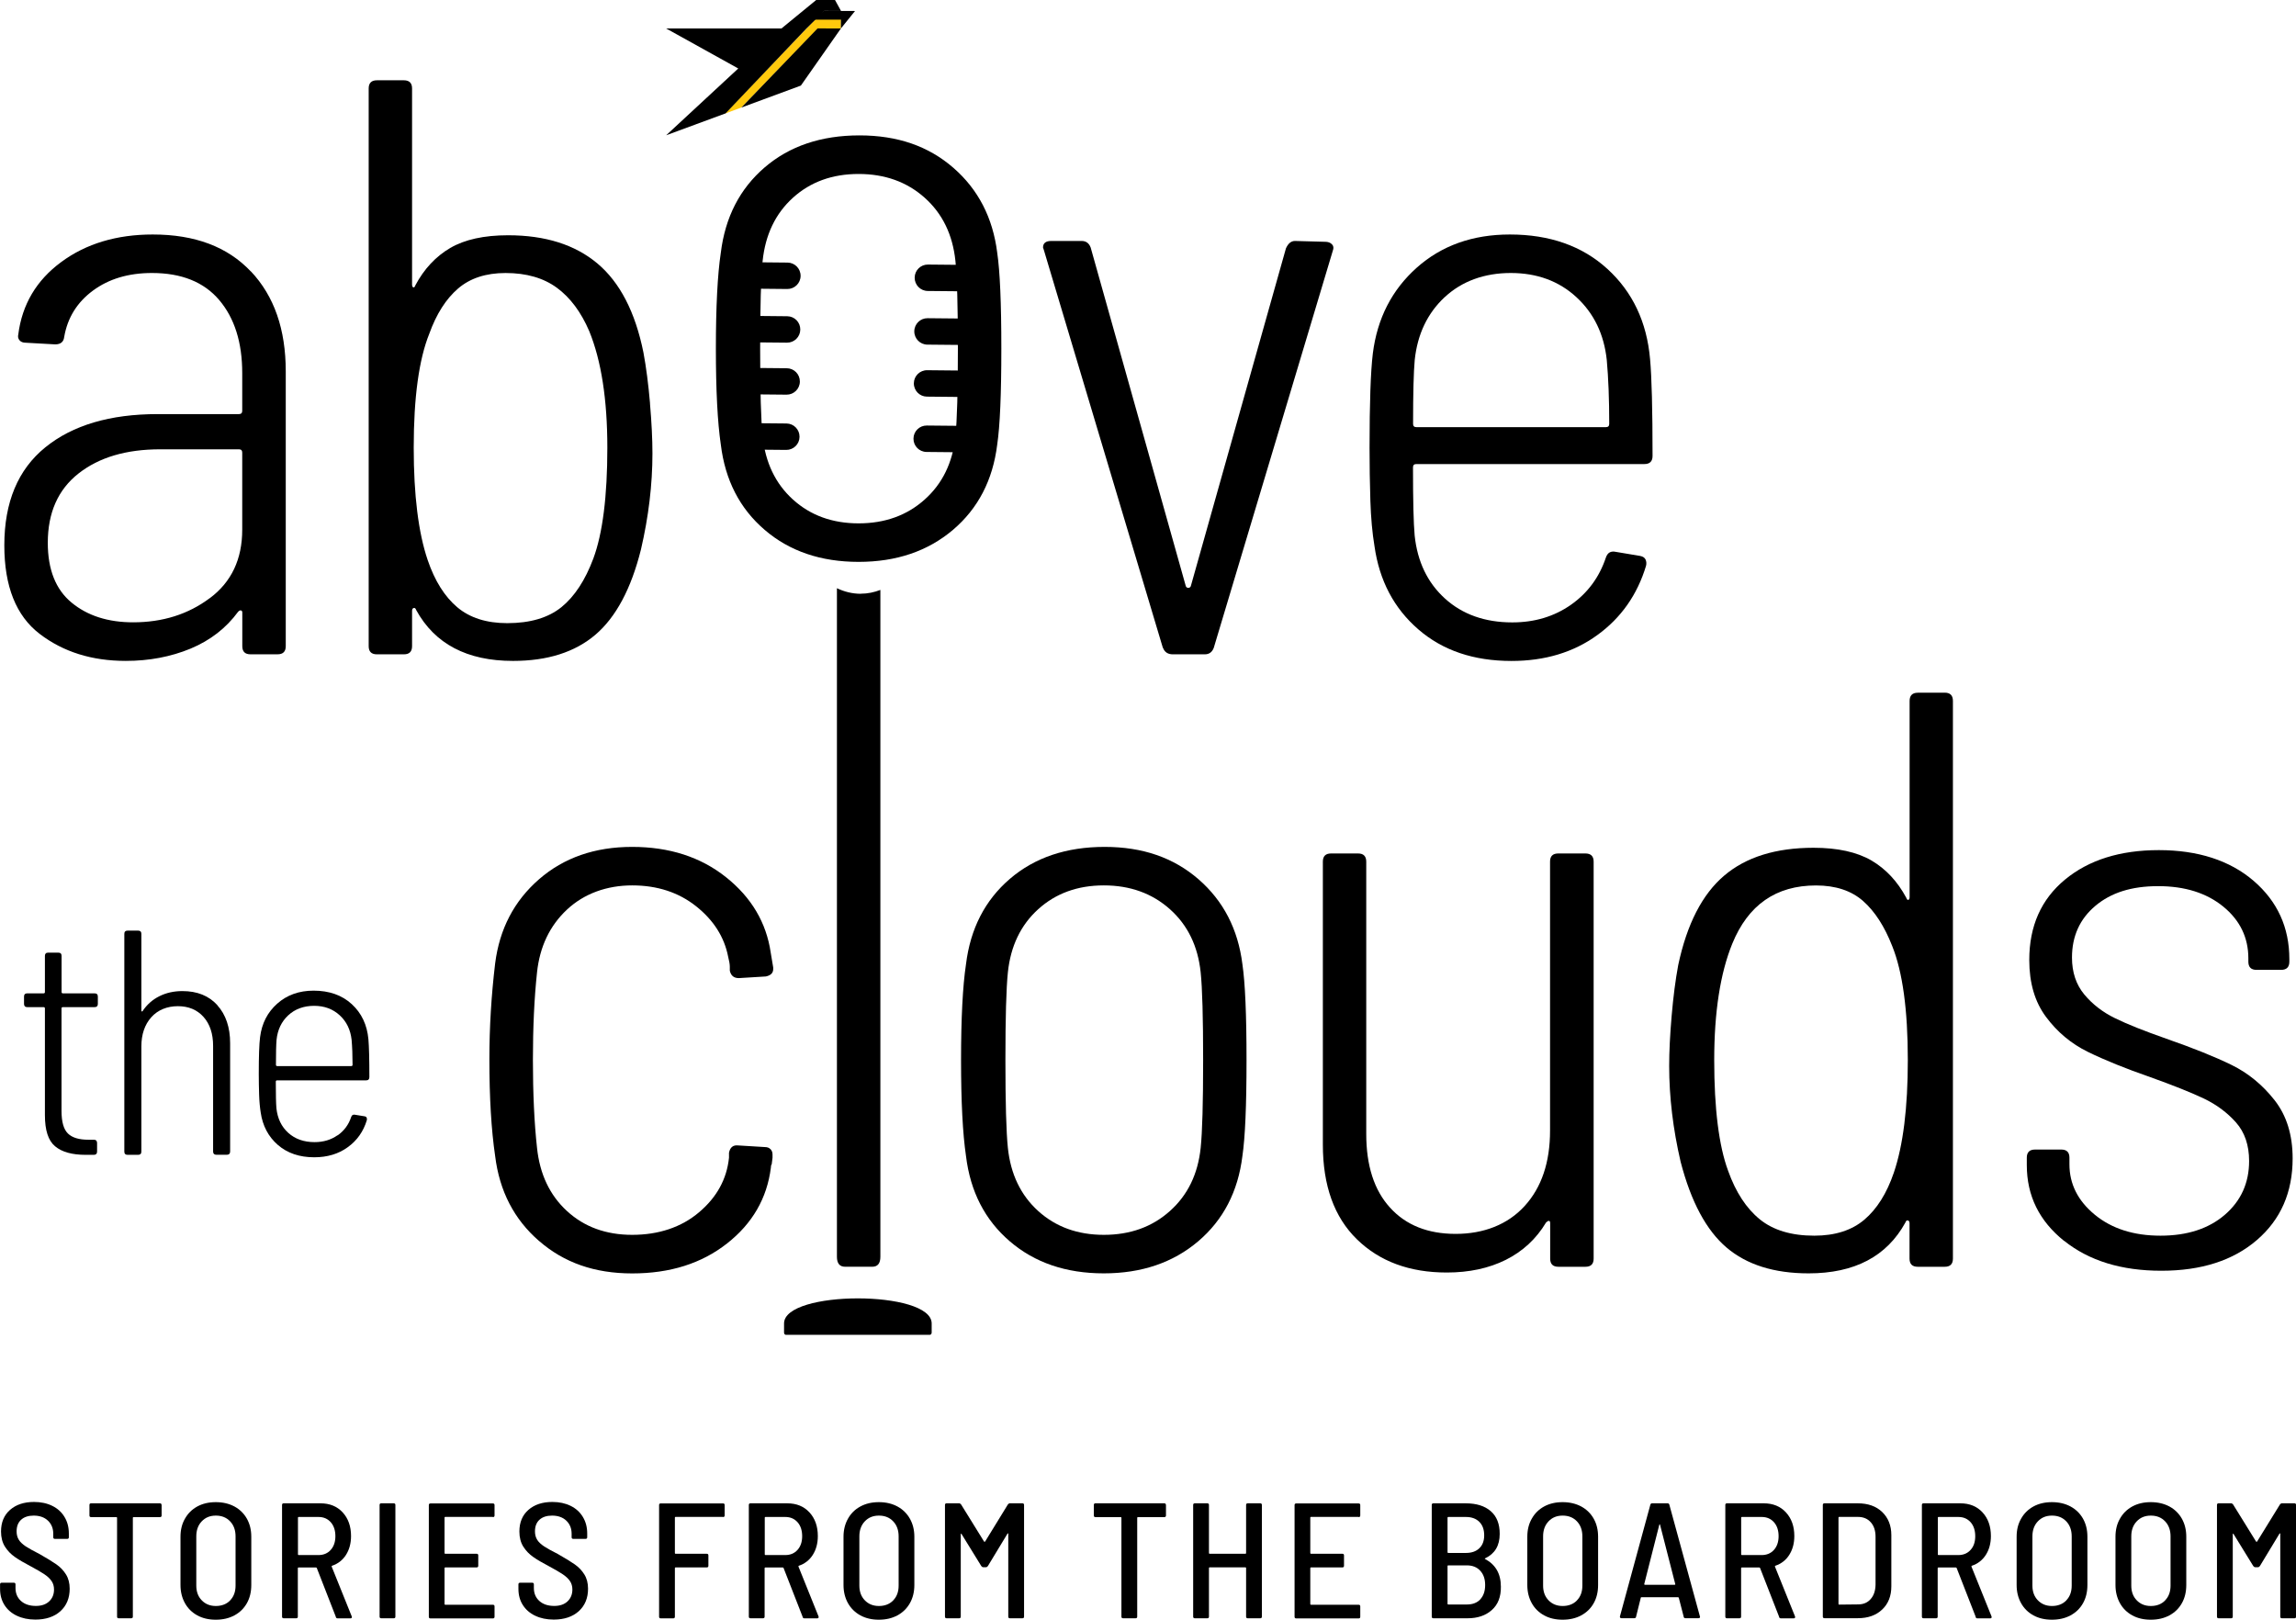 <svg width="146" height="103" viewBox="0 0 146 103" fill="none" xmlns="http://www.w3.org/2000/svg">
<g clip-path="url(#clip0_251_697)">
<path d="M6.012 64.045H3.995C3.943 64.045 3.912 64.072 3.912 64.128V70.644C3.912 71.338 4.047 71.814 4.318 72.08C4.589 72.346 5.025 72.477 5.623 72.477H5.968C6.104 72.477 6.173 72.547 6.173 72.682V73.232C6.173 73.367 6.104 73.437 5.968 73.437H5.44C4.584 73.437 3.938 73.258 3.506 72.896C3.069 72.538 2.856 71.875 2.856 70.91V64.128C2.856 64.076 2.829 64.045 2.773 64.045H1.734C1.598 64.045 1.528 63.975 1.528 63.84V63.373C1.528 63.238 1.598 63.168 1.734 63.168H2.773C2.825 63.168 2.856 63.142 2.856 63.085V60.785C2.856 60.65 2.925 60.58 3.061 60.58H3.711C3.847 60.58 3.916 60.65 3.916 60.785V63.085C3.916 63.138 3.943 63.168 3.999 63.168H6.016C6.152 63.168 6.222 63.238 6.222 63.373V63.84C6.222 63.975 6.152 64.045 6.016 64.045H6.012Z" fill="black"/>
<path d="M13.818 63.923C14.359 64.52 14.634 65.328 14.634 66.345V73.227C14.634 73.362 14.564 73.432 14.429 73.432H13.756C13.621 73.432 13.551 73.362 13.551 73.227V66.506C13.551 65.734 13.346 65.118 12.94 64.665C12.534 64.211 11.988 63.984 11.312 63.984C10.635 63.984 10.041 64.219 9.622 64.686C9.203 65.153 8.989 65.777 8.989 66.55V73.231C8.989 73.367 8.919 73.437 8.784 73.437H8.111C7.976 73.437 7.906 73.367 7.906 73.231V59.384C7.906 59.248 7.976 59.179 8.111 59.179H8.784C8.919 59.179 8.989 59.248 8.989 59.384V64.25C8.989 64.289 8.998 64.315 9.02 64.32C9.041 64.329 9.054 64.32 9.072 64.289C9.343 63.883 9.696 63.569 10.133 63.351C10.569 63.133 11.058 63.024 11.6 63.024C12.538 63.024 13.276 63.32 13.822 63.918L13.818 63.923Z" fill="black"/>
<path d="M21.467 72.201C21.882 71.909 22.17 71.52 22.331 71.032C22.371 70.909 22.454 70.861 22.576 70.888L23.187 70.988C23.257 71.001 23.301 71.032 23.318 71.08C23.335 71.128 23.34 71.18 23.327 71.232C23.108 71.953 22.707 72.524 22.113 72.952C21.524 73.38 20.812 73.593 19.983 73.593C19.044 73.593 18.276 73.332 17.669 72.808C17.066 72.284 16.7 71.595 16.577 70.739C16.525 70.412 16.49 70.037 16.477 69.609C16.464 69.181 16.455 68.745 16.455 68.295C16.455 67.182 16.481 66.401 16.538 65.952C16.647 65.083 17.009 64.372 17.63 63.822C18.249 63.272 19.018 62.997 19.943 62.997C20.934 62.997 21.742 63.281 22.366 63.852C22.991 64.424 23.344 65.171 23.427 66.091C23.466 66.541 23.488 67.34 23.488 68.496C23.488 68.631 23.419 68.701 23.283 68.701H17.621C17.568 68.701 17.538 68.727 17.538 68.784C17.538 69.613 17.551 70.176 17.577 70.473C17.647 71.123 17.896 71.647 18.332 72.04C18.769 72.433 19.323 72.629 20.004 72.629C20.563 72.629 21.048 72.485 21.463 72.192L21.467 72.201ZM18.328 64.564C17.9 64.965 17.651 65.485 17.586 66.122C17.56 66.419 17.547 66.951 17.547 67.71C17.547 67.763 17.573 67.793 17.63 67.793H22.336C22.388 67.793 22.419 67.767 22.419 67.71C22.419 67.099 22.397 66.571 22.358 66.122C22.288 65.485 22.039 64.965 21.602 64.564C21.166 64.162 20.624 63.962 19.974 63.962C19.323 63.962 18.76 64.162 18.332 64.564H18.328Z" fill="black"/>
<path d="M1.06 102.742C0.724 102.581 0.462 102.349 0.279 102.057C0.096 101.765 0.004 101.424 0.004 101.036V100.752C0.004 100.682 0.039 100.647 0.109 100.647H0.881C0.951 100.647 0.986 100.682 0.986 100.752V100.983C0.986 101.324 1.104 101.599 1.335 101.808C1.571 102.018 1.886 102.123 2.283 102.123C2.636 102.123 2.92 102.027 3.125 101.834C3.331 101.642 3.435 101.389 3.435 101.079C3.435 100.87 3.383 100.691 3.278 100.538C3.173 100.386 3.021 100.242 2.824 100.111C2.628 99.98 2.34 99.809 1.964 99.609C1.541 99.386 1.2 99.19 0.947 99.011C0.694 98.836 0.484 98.618 0.314 98.352C0.148 98.086 0.065 97.767 0.065 97.392C0.065 96.807 0.257 96.349 0.641 96.013C1.026 95.677 1.532 95.511 2.165 95.511C2.602 95.511 2.99 95.594 3.326 95.76C3.662 95.925 3.92 96.161 4.103 96.466C4.287 96.772 4.378 97.117 4.378 97.514V97.754C4.378 97.824 4.343 97.859 4.274 97.859H3.492C3.422 97.859 3.387 97.824 3.387 97.754V97.536C3.387 97.195 3.274 96.916 3.051 96.702C2.829 96.488 2.523 96.379 2.143 96.379C1.803 96.379 1.536 96.466 1.344 96.641C1.152 96.816 1.056 97.06 1.056 97.383C1.056 97.593 1.104 97.767 1.196 97.915C1.287 98.064 1.436 98.199 1.628 98.33C1.824 98.457 2.113 98.622 2.497 98.814C2.977 99.085 3.339 99.308 3.588 99.482C3.837 99.657 4.038 99.866 4.195 100.119C4.352 100.368 4.431 100.674 4.431 101.027C4.431 101.625 4.234 102.101 3.841 102.459C3.449 102.812 2.916 102.991 2.248 102.991C1.803 102.991 1.41 102.908 1.074 102.747L1.06 102.742Z" fill="black"/>
<path d="M10.277 95.702V96.37C10.277 96.44 10.242 96.475 10.172 96.475H8.491C8.465 96.475 8.448 96.488 8.448 96.519V102.803C8.448 102.873 8.413 102.908 8.343 102.908H7.548C7.478 102.908 7.444 102.873 7.444 102.803V96.519C7.444 96.492 7.43 96.475 7.4 96.475H5.793C5.723 96.475 5.688 96.44 5.688 96.37V95.702C5.688 95.633 5.723 95.598 5.793 95.598H10.168C10.238 95.598 10.273 95.633 10.273 95.702H10.277Z" fill="black"/>
<path d="M12.547 102.724C12.211 102.541 11.945 102.279 11.761 101.948C11.574 101.612 11.477 101.227 11.477 100.791V97.723C11.477 97.291 11.569 96.907 11.761 96.575C11.949 96.239 12.211 95.982 12.547 95.798C12.883 95.615 13.276 95.523 13.722 95.523C14.167 95.523 14.56 95.615 14.905 95.798C15.245 95.982 15.511 96.243 15.699 96.575C15.887 96.911 15.979 97.291 15.979 97.723V100.791C15.979 101.227 15.887 101.616 15.699 101.948C15.511 102.284 15.245 102.541 14.905 102.724C14.564 102.908 14.171 102.999 13.722 102.999C13.272 102.999 12.883 102.908 12.547 102.724ZM14.634 101.769C14.865 101.533 14.979 101.219 14.979 100.83V97.697C14.979 97.308 14.865 96.99 14.634 96.745C14.403 96.501 14.101 96.379 13.726 96.379C13.351 96.379 13.058 96.501 12.827 96.745C12.595 96.99 12.482 97.308 12.482 97.697V100.83C12.482 101.214 12.595 101.524 12.827 101.764C13.058 102.004 13.355 102.127 13.726 102.127C14.097 102.127 14.407 102.009 14.634 101.773V101.769Z" fill="black"/>
<path d="M21.357 102.82L20.144 99.709C20.144 99.709 20.122 99.678 20.1 99.678H18.982C18.956 99.678 18.939 99.691 18.939 99.722V102.803C18.939 102.873 18.904 102.908 18.834 102.908H18.039C17.97 102.908 17.935 102.873 17.935 102.803V95.702C17.935 95.633 17.97 95.598 18.039 95.598H20.379C20.964 95.598 21.436 95.79 21.79 96.174C22.143 96.558 22.322 97.06 22.322 97.679C22.322 98.146 22.213 98.543 21.999 98.88C21.785 99.216 21.488 99.442 21.113 99.569C21.091 99.578 21.087 99.591 21.091 99.621L22.366 102.786L22.375 102.829C22.375 102.886 22.344 102.912 22.283 102.912H21.466C21.41 102.912 21.375 102.886 21.353 102.829L21.357 102.82ZM18.947 96.505V98.845C18.947 98.871 18.96 98.888 18.991 98.888H20.253C20.572 98.888 20.833 98.779 21.03 98.561C21.226 98.343 21.327 98.05 21.327 97.688C21.327 97.326 21.231 97.025 21.034 96.802C20.838 96.58 20.58 96.466 20.253 96.466H18.991C18.965 96.466 18.947 96.479 18.947 96.51V96.505Z" fill="black"/>
<path d="M24.138 102.803V95.702C24.138 95.633 24.173 95.598 24.242 95.598H25.037C25.107 95.598 25.142 95.633 25.142 95.702V102.803C25.142 102.873 25.107 102.908 25.037 102.908H24.242C24.173 102.908 24.138 102.873 24.138 102.803Z" fill="black"/>
<path d="M31.342 96.462H28.312C28.286 96.462 28.268 96.475 28.268 96.505V98.762C28.268 98.788 28.281 98.805 28.312 98.805H30.307C30.377 98.805 30.412 98.84 30.412 98.91V99.569C30.412 99.639 30.377 99.674 30.307 99.674H28.312C28.286 99.674 28.268 99.687 28.268 99.718V102.004C28.268 102.031 28.281 102.048 28.312 102.048H31.342C31.412 102.048 31.447 102.083 31.447 102.153V102.812C31.447 102.882 31.412 102.917 31.342 102.917H27.373C27.303 102.917 27.269 102.882 27.269 102.812V95.711C27.269 95.641 27.303 95.606 27.373 95.606H31.342C31.412 95.606 31.447 95.641 31.447 95.711V96.37C31.447 96.44 31.412 96.475 31.342 96.475V96.462Z" fill="black"/>
<path d="M34.022 102.742C33.686 102.581 33.424 102.349 33.241 102.057C33.057 101.765 32.966 101.424 32.966 101.036V100.752C32.966 100.682 33.001 100.647 33.071 100.647H33.843C33.913 100.647 33.948 100.682 33.948 100.752V100.983C33.948 101.324 34.066 101.599 34.297 101.808C34.533 102.018 34.847 102.123 35.245 102.123C35.598 102.123 35.882 102.027 36.087 101.834C36.292 101.642 36.397 101.389 36.397 101.079C36.397 100.87 36.345 100.691 36.24 100.538C36.135 100.386 35.983 100.242 35.786 100.111C35.59 99.98 35.301 99.809 34.926 99.609C34.503 99.386 34.162 99.19 33.909 99.011C33.656 98.836 33.446 98.618 33.276 98.352C33.11 98.086 33.027 97.767 33.027 97.392C33.027 96.807 33.219 96.349 33.603 96.013C33.987 95.677 34.494 95.511 35.127 95.511C35.563 95.511 35.952 95.594 36.288 95.76C36.624 95.925 36.882 96.161 37.065 96.466C37.249 96.772 37.34 97.117 37.34 97.514V97.754C37.34 97.824 37.305 97.859 37.236 97.859H36.454C36.384 97.859 36.349 97.824 36.349 97.754V97.536C36.349 97.195 36.236 96.916 36.013 96.702C35.791 96.488 35.485 96.379 35.105 96.379C34.764 96.379 34.498 96.466 34.306 96.641C34.114 96.816 34.018 97.06 34.018 97.383C34.018 97.593 34.066 97.767 34.158 97.915C34.249 98.064 34.398 98.199 34.59 98.33C34.786 98.457 35.075 98.622 35.459 98.814C35.939 99.085 36.301 99.308 36.55 99.482C36.799 99.657 37 99.866 37.157 100.119C37.314 100.368 37.393 100.674 37.393 101.027C37.393 101.625 37.196 102.101 36.803 102.459C36.41 102.812 35.878 102.991 35.21 102.991C34.764 102.991 34.372 102.908 34.035 102.747L34.022 102.742Z" fill="black"/>
<path d="M45.976 96.462H42.959C42.933 96.462 42.915 96.475 42.915 96.506V98.762C42.915 98.788 42.928 98.806 42.959 98.806H44.941C45.011 98.806 45.046 98.841 45.046 98.911V99.57C45.046 99.639 45.011 99.674 44.941 99.674H42.959C42.933 99.674 42.915 99.688 42.915 99.718V102.808C42.915 102.878 42.88 102.913 42.81 102.913H42.016C41.946 102.913 41.911 102.878 41.911 102.808V95.707C41.911 95.638 41.946 95.603 42.016 95.603H45.976C46.045 95.603 46.08 95.638 46.08 95.707V96.366C46.08 96.436 46.045 96.471 45.976 96.471V96.462Z" fill="black"/>
<path d="M51.04 102.82L49.826 99.709C49.826 99.709 49.804 99.678 49.783 99.678H48.665C48.639 99.678 48.621 99.691 48.621 99.722V102.803C48.621 102.873 48.586 102.908 48.517 102.908H47.722C47.652 102.908 47.617 102.873 47.617 102.803V95.702C47.617 95.633 47.652 95.598 47.722 95.598H50.062C50.647 95.598 51.118 95.79 51.472 96.174C51.826 96.558 52.005 97.06 52.005 97.679C52.005 98.146 51.896 98.543 51.682 98.88C51.468 99.216 51.171 99.442 50.795 99.569C50.774 99.578 50.769 99.591 50.774 99.621L52.048 102.786L52.057 102.829C52.057 102.886 52.027 102.912 51.965 102.912H51.149C51.092 102.912 51.057 102.886 51.036 102.829L51.04 102.82ZM48.63 96.505V98.845C48.63 98.871 48.643 98.888 48.674 98.888H49.935C50.254 98.888 50.516 98.779 50.712 98.561C50.909 98.343 51.009 98.05 51.009 97.688C51.009 97.326 50.913 97.025 50.717 96.802C50.52 96.58 50.263 96.466 49.935 96.466H48.674C48.648 96.466 48.63 96.479 48.63 96.51V96.505Z" fill="black"/>
<path d="M54.712 102.724C54.376 102.541 54.109 102.279 53.922 101.948C53.734 101.612 53.638 101.227 53.638 100.791V97.723C53.638 97.291 53.734 96.907 53.922 96.575C54.109 96.239 54.371 95.982 54.712 95.798C55.048 95.615 55.441 95.523 55.886 95.523C56.331 95.523 56.724 95.615 57.065 95.798C57.405 95.982 57.672 96.243 57.859 96.575C58.047 96.907 58.143 97.291 58.143 97.723V100.791C58.143 101.227 58.047 101.616 57.859 101.948C57.672 102.279 57.405 102.541 57.065 102.724C56.724 102.908 56.331 102.999 55.886 102.999C55.441 102.999 55.048 102.908 54.712 102.724ZM56.798 101.769C57.03 101.533 57.143 101.219 57.143 100.83V97.697C57.143 97.308 57.03 96.99 56.798 96.745C56.567 96.501 56.266 96.379 55.89 96.379C55.515 96.379 55.222 96.501 54.991 96.745C54.76 96.99 54.646 97.308 54.646 97.697V100.83C54.646 101.214 54.76 101.524 54.991 101.764C55.222 102.004 55.519 102.127 55.89 102.127C56.261 102.127 56.567 102.009 56.798 101.773V101.769Z" fill="black"/>
<path d="M64.22 95.598H65.014C65.084 95.598 65.119 95.633 65.119 95.702V102.803C65.119 102.873 65.084 102.908 65.014 102.908H64.22C64.15 102.908 64.115 102.873 64.115 102.803V97.54C64.115 97.54 64.106 97.509 64.093 97.505C64.08 97.505 64.071 97.509 64.063 97.531L62.818 99.587C62.783 99.635 62.74 99.661 62.692 99.661H62.526C62.478 99.661 62.434 99.635 62.399 99.587L61.146 97.553C61.146 97.553 61.129 97.522 61.116 97.527C61.103 97.527 61.094 97.544 61.094 97.562V102.803C61.094 102.873 61.059 102.908 60.989 102.908H60.195C60.125 102.908 60.09 102.873 60.09 102.803V95.702C60.09 95.633 60.125 95.598 60.195 95.598H60.989C61.037 95.598 61.081 95.624 61.116 95.672L62.578 98.033C62.578 98.033 62.596 98.042 62.609 98.042C62.622 98.042 62.631 98.042 62.639 98.033L64.089 95.672C64.124 95.624 64.168 95.598 64.216 95.598H64.22Z" fill="black"/>
<path d="M74.143 95.702V96.37C74.143 96.44 74.108 96.475 74.038 96.475H72.358C72.331 96.475 72.314 96.488 72.314 96.519V102.803C72.314 102.873 72.279 102.908 72.209 102.908H71.415C71.345 102.908 71.31 102.873 71.31 102.803V96.519C71.31 96.492 71.297 96.475 71.266 96.475H69.659C69.59 96.475 69.555 96.44 69.555 96.37V95.702C69.555 95.633 69.59 95.598 69.659 95.598H74.034C74.104 95.598 74.139 95.633 74.139 95.702H74.143Z" fill="black"/>
<path d="M79.343 95.598H80.137C80.207 95.598 80.242 95.633 80.242 95.702V102.803C80.242 102.873 80.207 102.908 80.137 102.908H79.343C79.273 102.908 79.238 102.873 79.238 102.803V99.713C79.238 99.687 79.225 99.669 79.194 99.669H76.92C76.894 99.669 76.876 99.683 76.876 99.713V102.803C76.876 102.873 76.841 102.908 76.771 102.908H75.977C75.907 102.908 75.872 102.873 75.872 102.803V95.702C75.872 95.633 75.907 95.598 75.977 95.598H76.771C76.841 95.598 76.876 95.633 76.876 95.702V98.762C76.876 98.788 76.889 98.805 76.92 98.805H79.194C79.221 98.805 79.238 98.792 79.238 98.762V95.702C79.238 95.633 79.273 95.598 79.343 95.598Z" fill="black"/>
<path d="M86.394 96.462H83.364C83.338 96.462 83.32 96.475 83.32 96.505V98.762C83.32 98.788 83.333 98.805 83.364 98.805H85.359C85.429 98.805 85.464 98.84 85.464 98.91V99.569C85.464 99.639 85.429 99.674 85.359 99.674H83.364C83.338 99.674 83.32 99.687 83.32 99.718V102.004C83.32 102.031 83.333 102.048 83.364 102.048H86.394C86.463 102.048 86.498 102.083 86.498 102.153V102.812C86.498 102.882 86.463 102.917 86.394 102.917H82.425C82.355 102.917 82.32 102.882 82.32 102.812V95.711C82.32 95.641 82.355 95.606 82.425 95.606H86.394C86.463 95.606 86.498 95.641 86.498 95.711V96.37C86.498 96.44 86.463 96.475 86.394 96.475V96.462Z" fill="black"/>
<path d="M94.863 102.384C94.475 102.733 93.959 102.908 93.317 102.908H91.148C91.078 102.908 91.043 102.873 91.043 102.803V95.702C91.043 95.633 91.078 95.598 91.148 95.598H93.204C93.881 95.598 94.409 95.763 94.793 96.095C95.177 96.427 95.365 96.907 95.365 97.54C95.365 98.286 95.059 98.801 94.444 99.093C94.409 99.115 94.409 99.133 94.444 99.146C94.763 99.312 95.011 99.543 95.182 99.835C95.352 100.128 95.439 100.481 95.439 100.9C95.448 101.542 95.256 102.035 94.863 102.384ZM92.047 96.505V98.709C92.047 98.736 92.06 98.753 92.091 98.753H93.217C93.579 98.753 93.863 98.653 94.068 98.456C94.274 98.26 94.378 97.985 94.378 97.636C94.378 97.265 94.274 96.981 94.068 96.776C93.863 96.571 93.579 96.466 93.217 96.466H92.091C92.065 96.466 92.047 96.479 92.047 96.51V96.505ZM94.13 101.699C94.335 101.481 94.439 101.179 94.439 100.795C94.439 100.411 94.335 100.11 94.125 99.883C93.916 99.656 93.632 99.543 93.269 99.543H92.091C92.065 99.543 92.047 99.556 92.047 99.587V101.987C92.047 102.013 92.06 102.031 92.091 102.031H93.283C93.645 102.031 93.929 101.921 94.134 101.703L94.13 101.699Z" fill="black"/>
<path d="M98.19 102.724C97.854 102.541 97.587 102.279 97.404 101.948C97.216 101.612 97.12 101.227 97.12 100.791V97.723C97.12 97.291 97.212 96.907 97.404 96.575C97.592 96.239 97.854 95.982 98.19 95.798C98.526 95.615 98.919 95.523 99.364 95.523C99.809 95.523 100.202 95.615 100.547 95.798C100.888 95.982 101.154 96.243 101.342 96.575C101.53 96.911 101.621 97.291 101.621 97.723V100.791C101.621 101.227 101.53 101.616 101.342 101.948C101.154 102.284 100.888 102.541 100.547 102.724C100.207 102.908 99.814 102.999 99.364 102.999C98.914 102.999 98.526 102.908 98.19 102.724ZM100.277 101.769C100.508 101.533 100.621 101.219 100.621 100.83V97.697C100.621 97.308 100.508 96.99 100.277 96.745C100.045 96.501 99.744 96.379 99.368 96.379C98.993 96.379 98.701 96.501 98.469 96.745C98.238 96.99 98.124 97.308 98.124 97.697V100.83C98.124 101.214 98.238 101.524 98.469 101.764C98.701 102.004 98.997 102.127 99.368 102.127C99.74 102.127 100.05 102.009 100.277 101.773V101.769Z" fill="black"/>
<path d="M107.065 102.812L106.751 101.598C106.751 101.598 106.725 101.568 106.698 101.568H104.389C104.354 101.568 104.337 101.581 104.337 101.598L104.035 102.812C104.027 102.873 103.992 102.903 103.922 102.903H103.105C103.071 102.903 103.044 102.895 103.027 102.873C103.009 102.851 103.005 102.825 103.009 102.79L104.943 95.689C104.957 95.628 104.996 95.598 105.057 95.598H106.039C106.1 95.598 106.14 95.628 106.153 95.689L108.096 102.79L108.104 102.82C108.104 102.877 108.069 102.903 107.999 102.903H107.174C107.113 102.903 107.074 102.873 107.061 102.812H107.065ZM104.564 100.761C104.564 100.761 104.585 100.778 104.599 100.778H106.489C106.489 100.778 106.515 100.774 106.524 100.761C106.533 100.747 106.537 100.743 106.528 100.734L105.559 96.955C105.559 96.955 105.546 96.933 105.537 96.933C105.528 96.933 105.524 96.942 105.515 96.955L104.555 100.734C104.555 100.734 104.551 100.752 104.559 100.761H104.564Z" fill="black"/>
<path d="M113.134 102.82L111.92 99.709C111.92 99.709 111.898 99.678 111.876 99.678H110.759C110.733 99.678 110.715 99.691 110.715 99.722V102.803C110.715 102.873 110.68 102.908 110.61 102.908H109.816C109.746 102.908 109.711 102.873 109.711 102.803V95.702C109.711 95.633 109.746 95.598 109.816 95.598H112.156C112.741 95.598 113.212 95.79 113.566 96.174C113.92 96.558 114.099 97.06 114.099 97.679C114.099 98.146 113.989 98.543 113.775 98.88C113.562 99.216 113.265 99.442 112.889 99.569C112.867 99.578 112.863 99.591 112.867 99.621L114.142 102.786L114.151 102.829C114.151 102.886 114.12 102.912 114.059 102.912H113.243C113.186 102.912 113.151 102.886 113.129 102.829L113.134 102.82ZM110.719 96.505V98.845C110.719 98.871 110.733 98.888 110.763 98.888H112.025C112.343 98.888 112.605 98.779 112.802 98.561C112.998 98.343 113.099 98.05 113.099 97.688C113.099 97.326 113.003 97.025 112.806 96.802C112.61 96.58 112.352 96.466 112.025 96.466H110.763C110.737 96.466 110.719 96.479 110.719 96.51V96.505Z" fill="black"/>
<path d="M115.911 102.803V95.702C115.911 95.633 115.946 95.598 116.016 95.598H118.138C118.784 95.598 119.303 95.781 119.688 96.152C120.072 96.523 120.268 97.012 120.268 97.623V100.878C120.268 101.489 120.076 101.983 119.688 102.349C119.299 102.72 118.784 102.903 118.138 102.903H116.016C115.946 102.903 115.911 102.868 115.911 102.799V102.803ZM116.955 102.039L118.155 102.026C118.491 102.026 118.758 101.913 118.954 101.686C119.155 101.459 119.255 101.158 119.264 100.774V97.727C119.264 97.339 119.164 97.029 118.958 96.802C118.758 96.575 118.487 96.462 118.142 96.462H116.95C116.924 96.462 116.907 96.475 116.907 96.505V101.996C116.907 102.022 116.92 102.039 116.95 102.039H116.955Z" fill="black"/>
<path d="M125.634 102.82L124.42 99.709C124.42 99.709 124.398 99.678 124.376 99.678H123.259C123.233 99.678 123.215 99.691 123.215 99.722V102.803C123.215 102.873 123.18 102.908 123.11 102.908H122.316C122.246 102.908 122.211 102.873 122.211 102.803V95.702C122.211 95.633 122.246 95.598 122.316 95.598H124.656C125.241 95.598 125.712 95.79 126.066 96.174C126.42 96.558 126.599 97.06 126.599 97.679C126.599 98.146 126.489 98.543 126.275 98.88C126.057 99.216 125.765 99.442 125.385 99.569C125.363 99.578 125.359 99.591 125.363 99.621L126.638 102.786L126.647 102.829C126.647 102.886 126.616 102.912 126.555 102.912H125.738C125.682 102.912 125.647 102.886 125.625 102.829L125.634 102.82ZM123.224 96.505V98.845C123.224 98.871 123.237 98.888 123.267 98.888H124.529C124.848 98.888 125.11 98.779 125.306 98.561C125.507 98.343 125.603 98.05 125.603 97.688C125.603 97.326 125.507 97.025 125.311 96.802C125.114 96.58 124.857 96.466 124.529 96.466H123.267C123.241 96.466 123.224 96.479 123.224 96.51V96.505Z" fill="black"/>
<path d="M129.305 102.724C128.969 102.541 128.702 102.279 128.519 101.948C128.331 101.612 128.235 101.227 128.235 100.791V97.723C128.235 97.291 128.327 96.907 128.519 96.575C128.707 96.239 128.969 95.982 129.305 95.798C129.641 95.615 130.034 95.523 130.479 95.523C130.925 95.523 131.318 95.615 131.662 95.798C132.003 95.982 132.269 96.243 132.457 96.575C132.645 96.911 132.736 97.291 132.736 97.723V100.791C132.736 101.227 132.645 101.616 132.457 101.948C132.269 102.284 132.003 102.541 131.662 102.724C131.322 102.908 130.929 102.999 130.479 102.999C130.03 102.999 129.641 102.908 129.305 102.724ZM131.392 101.769C131.623 101.533 131.737 101.219 131.737 100.83V97.697C131.737 97.308 131.623 96.99 131.392 96.745C131.16 96.501 130.859 96.379 130.484 96.379C130.108 96.379 129.816 96.501 129.584 96.745C129.353 96.99 129.239 97.308 129.239 97.697V100.83C129.239 101.214 129.353 101.524 129.584 101.764C129.816 102.004 130.113 102.127 130.484 102.127C130.855 102.127 131.165 102.009 131.392 101.773V101.769Z" fill="black"/>
<path d="M135.591 102.724C135.255 102.541 134.989 102.279 134.805 101.948C134.618 101.612 134.521 101.227 134.521 100.791V97.723C134.521 97.291 134.613 96.907 134.805 96.575C134.993 96.239 135.255 95.982 135.591 95.798C135.927 95.615 136.32 95.523 136.765 95.523C137.211 95.523 137.604 95.615 137.949 95.798C138.289 95.982 138.555 96.243 138.743 96.575C138.931 96.911 139.023 97.291 139.023 97.723V100.791C139.023 101.227 138.931 101.616 138.743 101.948C138.555 102.284 138.289 102.541 137.949 102.724C137.608 102.908 137.215 102.999 136.765 102.999C136.316 102.999 135.927 102.908 135.591 102.724ZM137.678 101.769C137.909 101.533 138.023 101.219 138.023 100.83V97.697C138.023 97.308 137.909 96.99 137.678 96.745C137.447 96.501 137.145 96.379 136.77 96.379C136.394 96.379 136.102 96.501 135.871 96.745C135.639 96.99 135.526 97.308 135.526 97.697V100.83C135.526 101.214 135.639 101.524 135.871 101.764C136.102 102.004 136.399 102.127 136.77 102.127C137.141 102.127 137.451 102.009 137.678 101.773V101.769Z" fill="black"/>
<path d="M145.105 95.598H145.899C145.969 95.598 146.004 95.633 146.004 95.702V102.803C146.004 102.873 145.969 102.908 145.899 102.908H145.105C145.035 102.908 145 102.873 145 102.803V97.54C145 97.54 144.991 97.509 144.978 97.505C144.965 97.505 144.952 97.509 144.947 97.531L143.703 99.587C143.668 99.635 143.625 99.661 143.577 99.661H143.411C143.363 99.661 143.319 99.635 143.284 99.587L142.031 97.553C142.031 97.553 142.014 97.522 142.001 97.527C141.987 97.527 141.979 97.544 141.979 97.562V102.803C141.979 102.873 141.944 102.908 141.874 102.908H141.079C141.01 102.908 140.975 102.873 140.975 102.803V95.702C140.975 95.633 141.01 95.598 141.079 95.598H141.874C141.922 95.598 141.966 95.624 142.001 95.672L143.463 98.033C143.463 98.033 143.481 98.042 143.494 98.042C143.507 98.042 143.52 98.042 143.524 98.033L144.978 95.672C145.013 95.624 145.057 95.598 145.105 95.598Z" fill="black"/>
<path d="M34.276 78.914C32.691 77.539 31.761 75.741 31.486 73.515C31.241 71.848 31.119 69.797 31.119 67.362C31.119 65.346 31.241 63.312 31.486 61.261C31.765 59.07 32.695 57.289 34.276 55.914C35.856 54.54 37.829 53.855 40.196 53.855C42.562 53.855 44.553 54.496 46.168 55.783C47.783 57.071 48.731 58.668 49.01 60.584L49.167 61.522V61.627C49.167 61.872 49.01 62.029 48.7 62.094L46.98 62.199C46.666 62.199 46.478 62.042 46.408 61.727V61.466C46.408 61.326 46.373 61.117 46.303 60.842C46.059 59.589 45.382 58.52 44.269 57.634C43.156 56.748 41.798 56.303 40.2 56.303C38.602 56.303 37.148 56.818 36.053 57.843C34.957 58.869 34.324 60.2 34.149 61.832C33.974 63.465 33.887 65.328 33.887 67.414C33.887 69.5 33.974 71.429 34.149 72.996C34.324 74.663 34.957 76.003 36.053 77.011C37.148 78.019 38.532 78.525 40.2 78.525C41.868 78.525 43.322 78.05 44.452 77.09C45.583 76.134 46.216 74.977 46.356 73.62V73.306C46.425 72.961 46.618 72.804 46.932 72.839L48.652 72.944C48.792 72.944 48.905 72.987 48.993 73.075C49.08 73.162 49.124 73.275 49.124 73.415V73.624L49.071 74.043C49.036 74.078 49.019 74.148 49.019 74.253C48.774 76.199 47.844 77.81 46.229 79.075C44.614 80.345 42.605 80.978 40.204 80.978C37.803 80.978 35.865 80.293 34.284 78.918L34.276 78.914Z" fill="black"/>
<path d="M64.216 78.94C62.632 77.583 61.702 75.776 61.427 73.515C61.217 72.088 61.112 70.055 61.112 67.414C61.112 64.774 61.217 62.705 61.427 61.313C61.706 59.052 62.636 57.245 64.216 55.888C65.797 54.531 67.809 53.855 70.241 53.855C72.673 53.855 74.633 54.544 76.213 55.914C77.794 57.289 78.724 59.087 79.003 61.313C79.178 62.496 79.265 64.529 79.265 67.414C79.265 70.299 79.178 72.333 79.003 73.515C78.724 75.776 77.785 77.583 76.187 78.94C74.585 80.297 72.585 80.974 70.189 80.974C67.792 80.974 65.797 80.297 64.216 78.94ZM74.393 77.011C75.524 76.003 76.174 74.663 76.349 72.996C76.454 71.988 76.506 70.129 76.506 67.414C76.506 64.7 76.454 62.845 76.349 61.832C76.174 60.165 75.524 58.825 74.393 57.817C73.262 56.809 71.861 56.303 70.193 56.303C68.525 56.303 67.133 56.809 66.019 57.817C64.906 58.825 64.264 60.165 64.09 61.832C63.985 62.84 63.933 64.7 63.933 67.414C63.933 70.129 63.985 71.988 64.09 72.996C64.264 74.663 64.906 76.003 66.019 77.011C67.133 78.019 68.525 78.525 70.193 78.525C71.861 78.525 73.262 78.024 74.393 77.011Z" fill="black"/>
<path d="M99.094 54.273H100.814C101.163 54.273 101.338 54.448 101.338 54.793V80.035C101.338 80.385 101.163 80.555 100.814 80.555H99.094C98.745 80.555 98.574 80.38 98.574 80.035V77.792C98.574 77.688 98.548 77.635 98.496 77.635C98.443 77.635 98.382 77.67 98.312 77.74C97.688 78.783 96.832 79.573 95.754 80.114C94.676 80.651 93.423 80.921 91.999 80.921C89.633 80.921 87.73 80.219 86.285 78.809C84.84 77.4 84.119 75.392 84.119 72.787V54.793C84.119 54.444 84.294 54.273 84.639 54.273H86.359C86.704 54.273 86.878 54.448 86.878 54.793V72.106C86.878 74.122 87.38 75.689 88.393 76.797C89.402 77.91 90.794 78.464 92.567 78.464C94.339 78.464 95.872 77.875 96.95 76.692C98.028 75.51 98.566 73.912 98.566 71.896V54.793C98.566 54.444 98.74 54.273 99.085 54.273H99.094Z" fill="black"/>
<path d="M121.945 44.048H123.665C124.01 44.048 124.184 44.222 124.184 44.572V80.035C124.184 80.384 124.01 80.555 123.665 80.555H121.945C121.595 80.555 121.425 80.38 121.425 80.035V77.792C121.425 77.687 121.39 77.626 121.32 77.609C121.251 77.591 121.198 77.635 121.163 77.74C119.98 79.896 117.928 80.974 115.007 80.974C112.816 80.974 111.078 80.428 109.79 79.333C108.503 78.237 107.529 76.422 106.87 73.882C106.385 71.796 106.141 69.762 106.141 67.781C106.141 66.877 106.193 65.817 106.298 64.599C106.403 63.381 106.542 62.303 106.717 61.365C107.271 58.76 108.245 56.866 109.638 55.683C111.026 54.5 112.925 53.911 115.322 53.911C116.85 53.911 118.077 54.182 119.002 54.718C119.923 55.26 120.661 56.05 121.22 57.093C121.255 57.197 121.299 57.241 121.351 57.223C121.403 57.206 121.43 57.145 121.43 57.04V44.576C121.43 44.227 121.604 44.052 121.949 44.052L121.945 44.048ZM121.316 67.414C121.316 64.215 120.984 61.801 120.325 60.165C119.836 58.912 119.22 57.957 118.474 57.298C117.727 56.639 116.728 56.307 115.475 56.307C112.934 56.307 111.161 57.542 110.153 60.012C109.389 61.889 109.005 64.359 109.005 67.418C109.005 70.478 109.297 72.86 109.891 74.458C110.375 75.815 111.048 76.841 111.899 77.534C112.75 78.228 113.907 78.578 115.37 78.578C116.693 78.578 117.754 78.237 118.552 77.561C119.351 76.884 119.98 75.885 120.43 74.562C121.019 72.826 121.316 70.443 121.316 67.418V67.414Z" fill="black"/>
<path d="M131.257 78.914C129.672 77.644 128.882 76.038 128.882 74.091V73.62C128.882 73.275 129.056 73.101 129.406 73.101H131.073C131.423 73.101 131.593 73.275 131.593 73.62V74.039C131.593 75.291 132.13 76.361 133.208 77.247C134.287 78.133 135.679 78.578 137.382 78.578C139.085 78.578 140.451 78.133 141.477 77.247C142.503 76.361 143.018 75.222 143.018 73.829C143.018 72.821 142.739 72.005 142.184 71.377C141.63 70.753 140.949 70.246 140.15 69.862C139.351 69.483 138.22 69.029 136.758 68.505C135.16 67.951 133.828 67.41 132.767 66.89C131.706 66.371 130.82 65.629 130.109 64.673C129.393 63.718 129.039 62.509 129.039 61.047C129.039 58.891 129.794 57.189 131.309 55.936C132.824 54.684 134.815 54.06 137.282 54.06C139.748 54.06 141.791 54.71 143.306 56.015C144.821 57.32 145.577 58.978 145.577 60.994V61.151C145.577 61.501 145.402 61.675 145.053 61.675H143.49C143.14 61.675 142.97 61.501 142.97 61.151V60.942C142.97 59.62 142.438 58.524 141.381 57.656C140.32 56.787 138.936 56.351 137.234 56.351C135.531 56.351 134.234 56.77 133.243 57.603C132.252 58.437 131.755 59.532 131.755 60.89C131.755 61.828 132.016 62.609 132.536 63.237C133.056 63.862 133.71 64.368 134.492 64.748C135.273 65.132 136.36 65.564 137.753 66.052C139.456 66.646 140.84 67.2 141.901 67.72C142.961 68.239 143.874 68.99 144.638 69.963C145.402 70.936 145.786 72.171 145.786 73.664C145.786 75.82 145.031 77.548 143.516 78.853C142.005 80.158 139.975 80.808 137.439 80.808C134.902 80.808 132.842 80.175 131.257 78.905V78.914Z" fill="black"/>
<path d="M54.742 37.759C54.197 37.759 53.686 37.628 53.219 37.405V79.917C53.219 80.341 53.393 80.554 53.743 80.554H55.463C55.812 80.554 55.982 80.341 55.982 79.917V37.514C55.594 37.663 55.179 37.754 54.738 37.754L54.742 37.759Z" fill="black"/>
<path d="M15.953 17.256C17.433 18.823 18.171 20.944 18.171 23.619V41.089C18.171 41.438 17.996 41.608 17.647 41.608H15.927C15.577 41.608 15.407 41.434 15.407 41.089V38.95C15.407 38.88 15.381 38.837 15.329 38.819C15.276 38.802 15.215 38.828 15.145 38.898C14.381 39.941 13.373 40.722 12.12 41.246C10.867 41.765 9.492 42.027 7.998 42.027C5.842 42.027 4.017 41.455 2.519 40.307C1.022 39.16 0.275 37.283 0.275 34.678C0.275 31.933 1.144 29.855 2.882 28.446C4.619 27.036 7.003 26.333 10.028 26.333H15.193C15.333 26.333 15.403 26.264 15.403 26.124V23.724C15.403 21.777 14.914 20.228 13.94 19.08C12.967 17.932 11.539 17.36 9.662 17.36C8.164 17.36 6.916 17.736 5.907 18.482C4.899 19.228 4.292 20.21 4.082 21.428C4.047 21.742 3.855 21.899 3.51 21.899L1.633 21.794C1.459 21.794 1.328 21.742 1.24 21.637C1.153 21.533 1.127 21.41 1.162 21.271C1.406 19.359 2.319 17.819 3.899 16.658C5.479 15.493 7.422 14.912 9.714 14.912C12.395 14.912 14.469 15.693 15.948 17.26L15.953 17.256ZM13.342 38.038C14.717 37.013 15.403 35.559 15.403 33.683V28.782C15.403 28.642 15.333 28.572 15.193 28.572H10.186C8.029 28.572 6.3 29.083 4.995 30.108C3.689 31.134 3.039 32.605 3.039 34.516C3.039 36.218 3.541 37.488 4.554 38.322C5.562 39.155 6.868 39.574 8.466 39.574C10.343 39.574 11.971 39.064 13.342 38.034V38.038Z" fill="black"/>
<path d="M41.331 25.653C41.436 26.871 41.488 27.931 41.488 28.835C41.488 30.816 41.244 32.85 40.759 34.936C40.135 37.441 39.166 39.248 37.864 40.361C36.559 41.474 34.813 42.028 32.621 42.028C29.701 42.028 27.649 40.95 26.465 38.794C26.43 38.689 26.378 38.645 26.308 38.663C26.238 38.68 26.203 38.742 26.203 38.846V41.09C26.203 41.439 26.029 41.609 25.684 41.609H23.964C23.615 41.609 23.444 41.434 23.444 41.09V5.626C23.444 5.281 23.619 5.106 23.964 5.106H25.684C26.029 5.106 26.203 5.281 26.203 5.626V18.09C26.203 18.195 26.23 18.256 26.282 18.273C26.334 18.291 26.378 18.247 26.413 18.142C26.968 17.099 27.71 16.309 28.631 15.768C29.552 15.231 30.779 14.961 32.307 14.961C34.673 14.961 36.568 15.559 37.995 16.759C39.419 17.959 40.397 19.844 40.916 22.419C41.091 23.358 41.23 24.436 41.335 25.653H41.331ZM38.62 28.468C38.62 25.409 38.236 22.939 37.471 21.062C36.948 19.844 36.262 18.924 35.411 18.299C34.56 17.675 33.472 17.361 32.15 17.361C30.897 17.361 29.888 17.693 29.124 18.352C28.36 19.011 27.749 19.967 27.299 21.219C26.64 22.856 26.308 25.269 26.308 28.468C26.308 31.492 26.605 33.875 27.195 35.612C27.644 36.935 28.273 37.934 29.072 38.611C29.871 39.287 30.932 39.627 32.255 39.627C33.713 39.627 34.861 39.287 35.699 38.611C36.533 37.934 37.214 36.9 37.733 35.508C38.323 33.91 38.62 31.562 38.62 28.468Z" fill="black"/>
<path d="M50.079 16.698L46.717 16.665C46.254 16.661 45.875 17.032 45.871 17.495L45.871 17.5C45.866 17.962 46.238 18.341 46.701 18.345L50.062 18.378C50.525 18.382 50.904 18.011 50.909 17.548L50.909 17.544C50.913 17.081 50.541 16.702 50.079 16.698Z" fill="black"/>
<path d="M50.059 20.11L46.698 20.077C46.235 20.073 45.856 20.445 45.851 20.907L45.851 20.912C45.847 21.374 46.218 21.753 46.681 21.758L50.043 21.79C50.506 21.794 50.885 21.423 50.889 20.96L50.889 20.956C50.894 20.493 50.522 20.114 50.059 20.11Z" fill="black"/>
<path d="M50.032 23.417L46.67 23.385C46.207 23.381 45.828 23.752 45.824 24.215L45.824 24.219C45.819 24.682 46.191 25.061 46.654 25.065L50.016 25.097C50.478 25.102 50.857 24.73 50.862 24.268L50.862 24.263C50.866 23.8 50.495 23.422 50.032 23.417Z" fill="black"/>
<path d="M50.011 26.93L46.65 26.898C46.187 26.893 45.808 27.265 45.803 27.727L45.803 27.732C45.799 28.195 46.171 28.573 46.634 28.578L49.995 28.61C50.458 28.614 50.837 28.243 50.841 27.78L50.841 27.776C50.846 27.313 50.474 26.934 50.011 26.93Z" fill="black"/>
<path d="M62.371 16.855L59.009 16.823C58.546 16.818 58.167 17.19 58.163 17.652L58.163 17.657C58.158 18.119 58.53 18.498 58.993 18.503L62.354 18.535C62.817 18.539 63.196 18.168 63.201 17.705L63.201 17.701C63.205 17.238 62.834 16.859 62.371 16.855Z" fill="black"/>
<path d="M62.347 20.267L58.986 20.235C58.523 20.23 58.144 20.602 58.139 21.064L58.139 21.069C58.135 21.532 58.507 21.91 58.969 21.915L62.331 21.947C62.794 21.951 63.173 21.58 63.177 21.117L63.177 21.113C63.182 20.65 62.81 20.271 62.347 20.267Z" fill="black"/>
<path d="M62.319 23.575L58.957 23.542C58.494 23.538 58.115 23.909 58.111 24.372L58.111 24.376C58.107 24.839 58.478 25.218 58.941 25.222L62.303 25.255C62.766 25.259 63.145 24.887 63.149 24.425L63.149 24.42C63.153 23.958 62.782 23.579 62.319 23.575Z" fill="black"/>
<path d="M62.294 27.092L58.933 27.06C58.47 27.055 58.091 27.427 58.087 27.89L58.087 27.894C58.082 28.357 58.454 28.735 58.917 28.74L62.278 28.772C62.741 28.777 63.12 28.405 63.124 27.942L63.124 27.938C63.129 27.475 62.757 27.096 62.294 27.092Z" fill="black"/>
<path d="M48.626 33.696C47.041 32.339 46.111 30.532 45.836 28.271C45.626 26.848 45.522 24.81 45.522 22.17C45.522 19.53 45.626 17.461 45.836 16.069C46.115 13.808 47.045 12.001 48.626 10.644C50.206 9.287 52.219 8.61 54.65 8.61C57.082 8.61 59.042 9.296 60.623 10.67C62.203 12.045 63.133 13.843 63.412 16.069C63.587 17.252 63.674 19.285 63.674 22.17C63.674 25.055 63.587 27.093 63.412 28.271C63.133 30.532 62.194 32.339 60.596 33.696C58.994 35.053 56.995 35.73 54.598 35.73C52.201 35.73 50.206 35.053 48.626 33.696ZM58.798 31.767C59.928 30.759 60.579 29.419 60.754 27.752C60.858 26.744 60.911 24.884 60.911 22.17C60.911 19.455 60.858 17.601 60.754 16.588C60.579 14.921 59.928 13.581 58.798 12.573C57.667 11.565 56.266 11.063 54.598 11.063C52.93 11.063 51.538 11.565 50.424 12.573C49.311 13.581 48.669 14.921 48.495 16.588C48.39 17.596 48.337 19.455 48.337 22.17C48.337 24.884 48.39 26.744 48.495 27.752C48.669 29.419 49.311 30.759 50.424 31.767C51.538 32.775 52.93 33.281 54.598 33.281C56.266 33.281 57.667 32.779 58.798 31.767Z" fill="black"/>
<path d="M73.944 41.194L66.378 15.899L66.325 15.742C66.325 15.463 66.5 15.323 66.849 15.323H68.779C69.058 15.323 69.25 15.463 69.355 15.742L75.406 37.28C75.441 37.349 75.493 37.384 75.563 37.384C75.633 37.384 75.685 37.349 75.72 37.28L81.771 15.795C81.911 15.48 82.103 15.323 82.348 15.323L84.277 15.376C84.452 15.376 84.592 15.428 84.696 15.533C84.801 15.637 84.819 15.777 84.749 15.952L77.183 41.194C77.078 41.474 76.886 41.609 76.611 41.609H74.576C74.262 41.609 74.057 41.469 73.952 41.194H73.944Z" fill="black"/>
<path d="M99.897 38.457C100.958 37.711 101.696 36.711 102.115 35.459C102.22 35.145 102.429 35.027 102.739 35.092L104.302 35.354C104.477 35.389 104.59 35.468 104.643 35.59C104.695 35.712 104.704 35.843 104.669 35.983C104.114 37.824 103.08 39.295 101.565 40.39C100.054 41.486 98.234 42.031 96.112 42.031C93.711 42.031 91.737 41.364 90.192 40.024C88.642 38.684 87.712 36.921 87.402 34.73C87.263 33.897 87.175 32.932 87.14 31.837C87.105 30.741 87.088 29.619 87.088 28.472C87.088 25.622 87.158 23.623 87.297 22.475C87.577 20.25 88.507 18.434 90.087 17.024C91.668 15.615 93.645 14.912 96.007 14.912C98.544 14.912 100.617 15.641 102.215 17.103C103.813 18.565 104.721 20.477 104.926 22.837C105.031 23.985 105.084 26.037 105.084 28.991C105.084 29.34 104.909 29.51 104.564 29.51H90.061C89.921 29.51 89.851 29.58 89.851 29.72C89.851 31.841 89.886 33.285 89.956 34.049C90.131 35.716 90.773 37.056 91.886 38.064C92.999 39.072 94.427 39.579 96.164 39.579C97.592 39.579 98.832 39.203 99.897 38.457ZM91.864 18.897C90.768 19.922 90.135 21.253 89.961 22.886C89.891 23.649 89.856 25.007 89.856 26.953C89.856 27.093 89.926 27.163 90.065 27.163H102.119C102.259 27.163 102.329 27.093 102.329 26.953C102.329 25.386 102.276 24.033 102.172 22.886C101.997 21.253 101.355 19.922 100.242 18.897C99.129 17.871 97.736 17.36 96.068 17.36C94.401 17.36 92.964 17.875 91.868 18.897H91.864Z" fill="black"/>
<path fill-rule="evenodd" clip-rule="evenodd" d="M49.857 84.159V84.744C49.857 84.823 49.914 84.884 49.975 84.884H59.122C59.187 84.884 59.244 84.819 59.244 84.744V84.159C59.244 82.034 49.857 82.034 49.857 84.159Z" fill="black"/>
<path d="M53.472 1.811L53.481 1.222H51.853L46.09 7.227L47.142 6.838L51.997 1.833L53.472 1.811Z" fill="#FFC90D"/>
<path d="M54.371 0.699L52.385 0.694L51.66 1.249H53.476L53.472 1.812L54.371 0.699Z" fill="black"/>
<path d="M51.988 1.807L47.142 6.839L50.927 5.442L53.472 1.811L51.988 1.807Z" fill="black"/>
<path d="M51.901 0L49.691 1.811H42.361L46.945 4.355L42.361 8.602L46.138 7.21L51.276 1.816L52.411 0.694L53.481 0.698L53.097 0H51.901Z" fill="black"/>
</g>
<defs>
<clipPath id="clip0_251_697">
<rect width="146" height="103" fill="white"/>
</clipPath>
</defs>
</svg>
